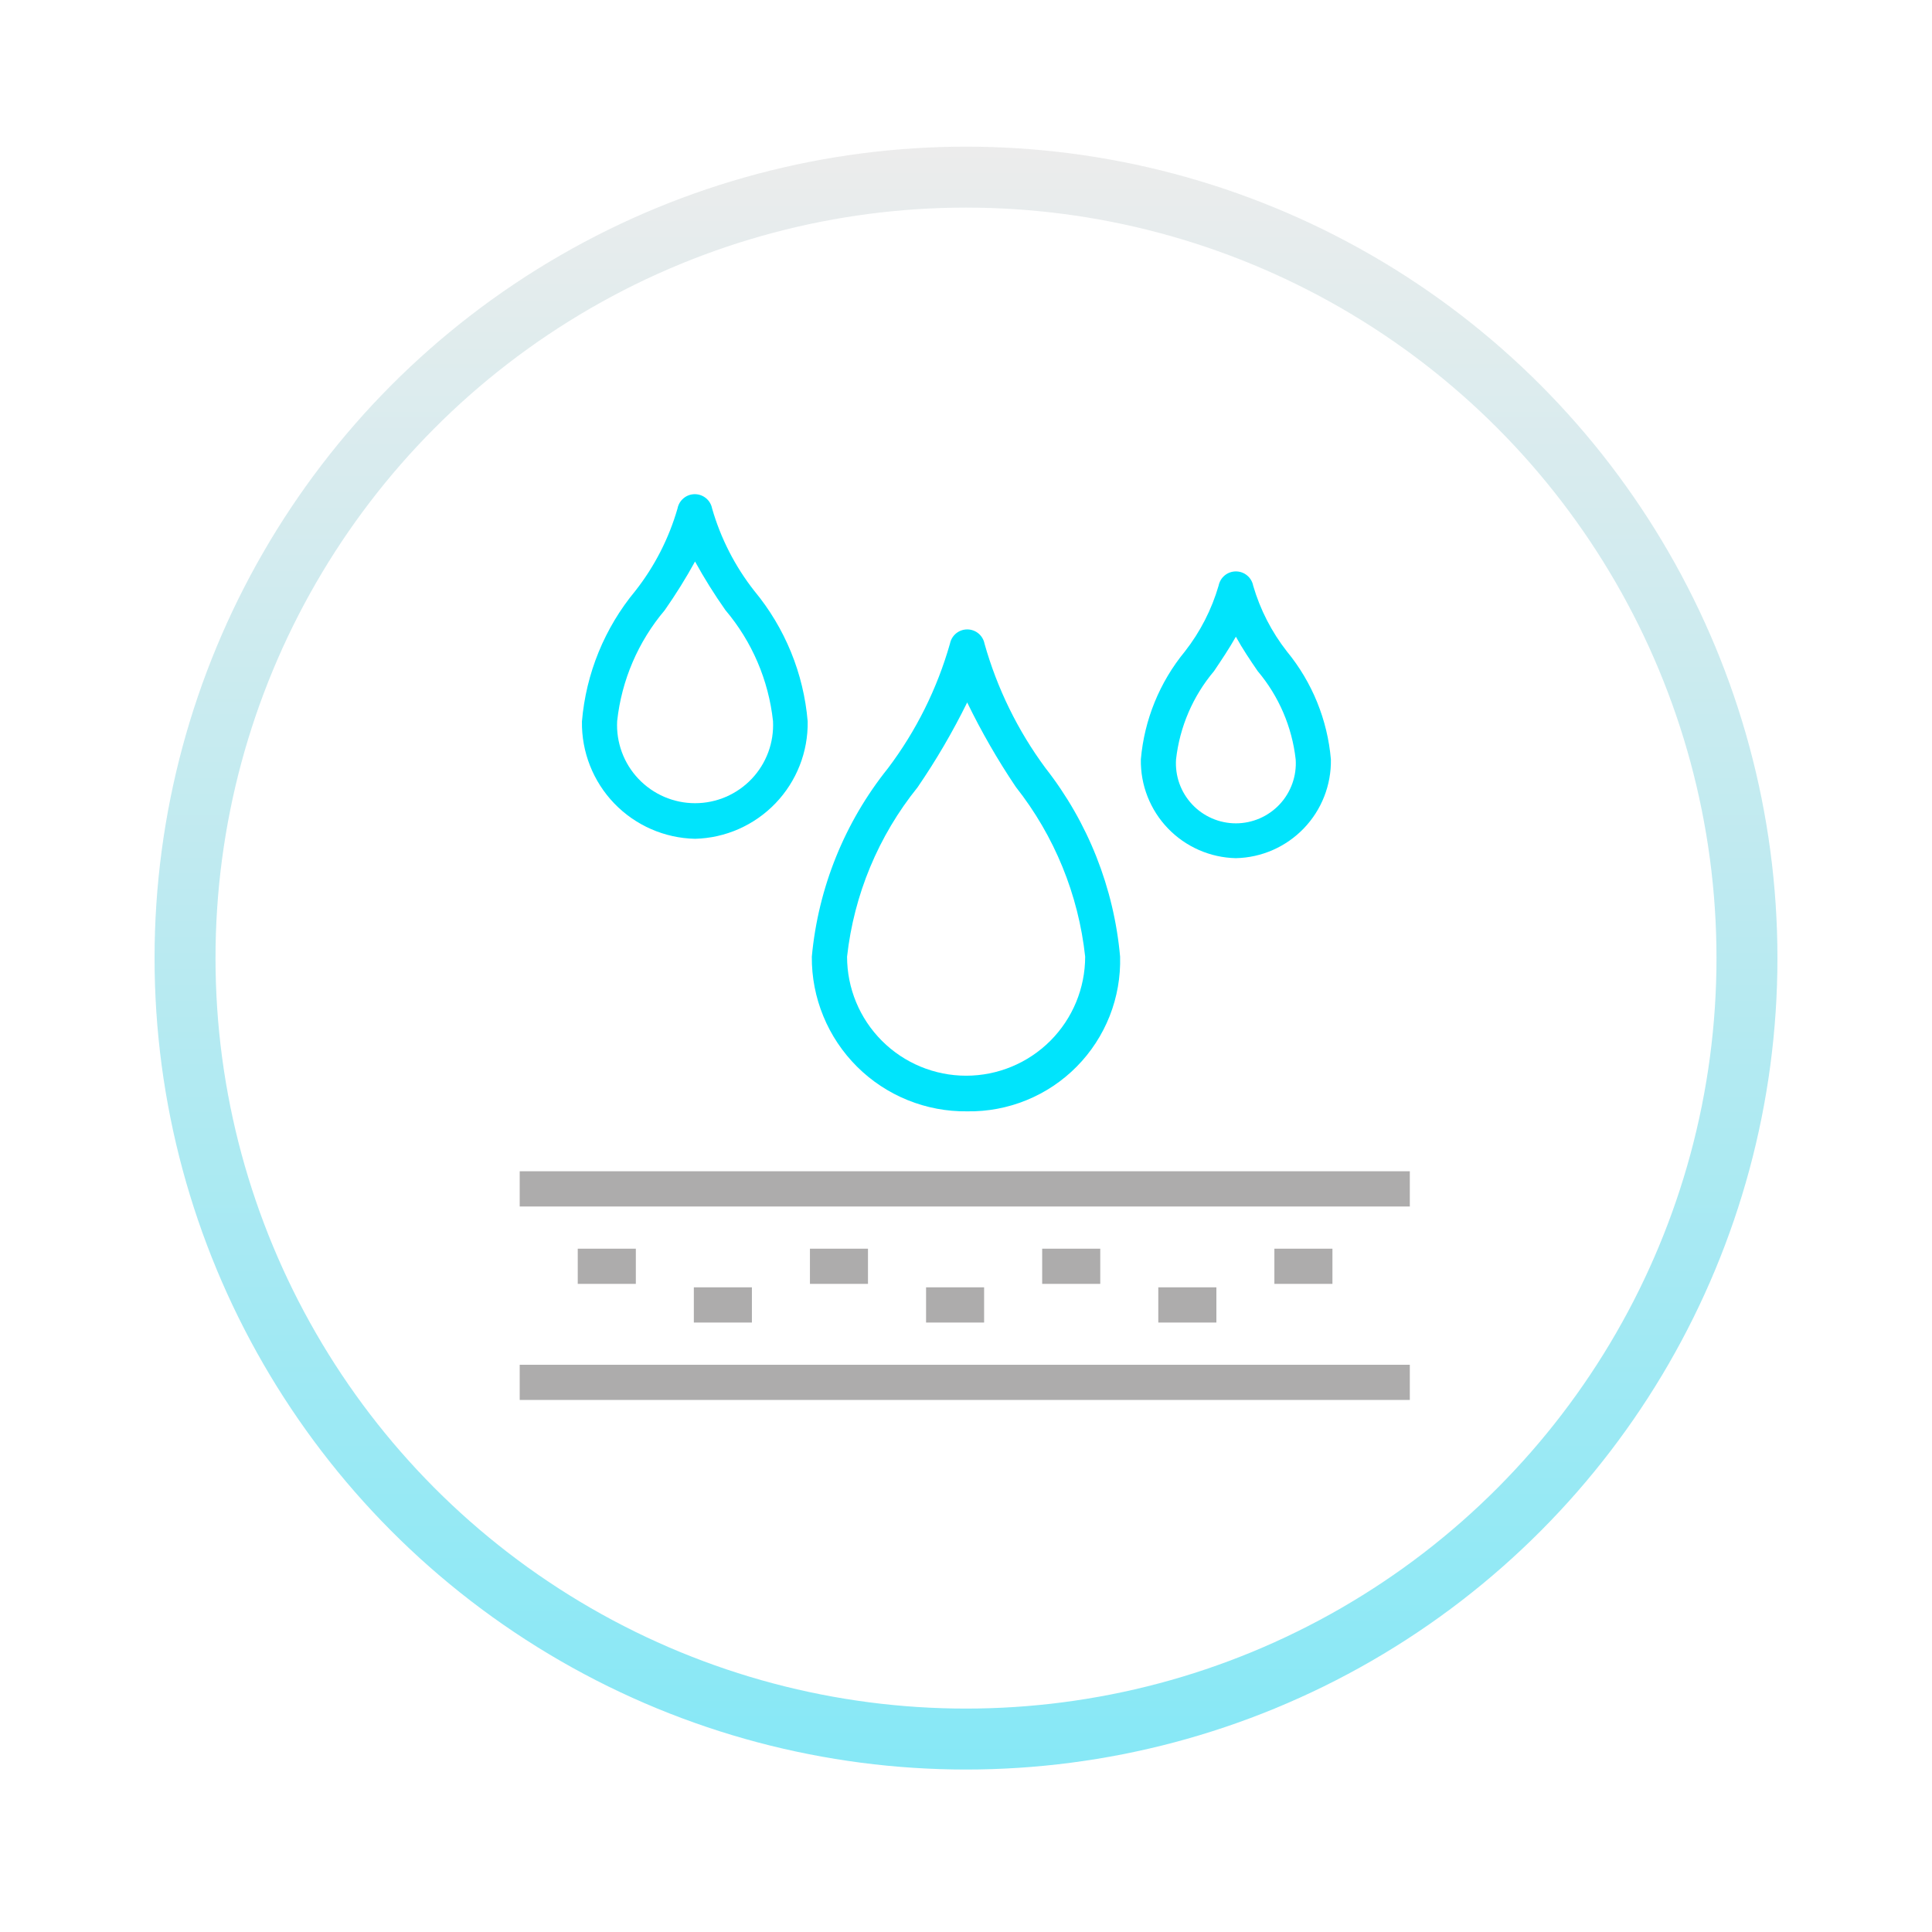 <svg width="75" height="75" viewBox="0 0 75 75" fill="none" xmlns="http://www.w3.org/2000/svg">
<g filter="url(#filter0_d_447_2606)">
<circle cx="37.5" cy="36.5" r="31.5" fill="white"/>
<circle cx="37.5" cy="36.5" r="30.317" stroke="url(#paint0_linear_447_2606)" stroke-opacity="0.51" stroke-width="2.366"/>
</g>
<g clip-path="url(#clip0_447_2606)">
<path d="M26.983 32.562C25.797 32.537 24.67 32.044 23.847 31.191C23.024 30.337 22.573 29.192 22.591 28.007C22.747 26.146 23.47 24.377 24.662 22.94C25.41 21.989 25.967 20.901 26.302 19.737C26.332 19.581 26.415 19.441 26.538 19.34C26.66 19.239 26.814 19.184 26.973 19.184C27.131 19.184 27.285 19.239 27.407 19.34C27.53 19.441 27.613 19.581 27.643 19.737C27.978 20.901 28.535 21.989 29.283 22.94C30.475 24.378 31.198 26.146 31.354 28.007C31.373 29.189 30.924 30.33 30.105 31.183C29.287 32.036 28.165 32.532 26.983 32.562ZM26.983 21.795C26.625 22.447 26.231 23.079 25.805 23.688C24.774 24.906 24.13 26.405 23.958 27.992C23.936 28.403 23.999 28.813 24.141 29.199C24.283 29.585 24.503 29.938 24.786 30.236C25.069 30.534 25.41 30.771 25.787 30.934C26.165 31.096 26.572 31.18 26.983 31.18C27.394 31.18 27.801 31.096 28.179 30.934C28.556 30.771 28.897 30.534 29.18 30.236C29.463 29.938 29.682 29.585 29.825 29.199C29.967 28.813 30.029 28.403 30.008 27.992C29.836 26.405 29.194 24.906 28.163 23.688C27.735 23.081 27.341 22.451 26.983 21.801V21.795Z" fill="#00E4FC"/>
<path d="M47.977 33.314C46.98 33.293 46.032 32.878 45.34 32.159C44.648 31.44 44.27 30.477 44.288 29.479C44.421 27.942 45.016 26.482 45.996 25.291C46.592 24.53 47.036 23.663 47.306 22.736C47.337 22.58 47.42 22.439 47.542 22.338C47.665 22.237 47.819 22.182 47.977 22.182C48.136 22.182 48.29 22.237 48.412 22.338C48.535 22.439 48.618 22.58 48.648 22.736C48.918 23.663 49.363 24.53 49.959 25.291C50.938 26.482 51.533 27.943 51.665 29.479C51.683 30.476 51.304 31.44 50.613 32.158C49.922 32.877 48.974 33.293 47.977 33.314ZM47.977 24.715C47.718 25.175 47.422 25.616 47.128 26.053C46.309 27.024 45.796 28.216 45.654 29.479C45.633 29.797 45.677 30.116 45.784 30.416C45.891 30.716 46.059 30.991 46.277 31.224C46.494 31.457 46.758 31.642 47.05 31.769C47.342 31.896 47.658 31.962 47.976 31.962C48.295 31.962 48.61 31.896 48.903 31.769C49.195 31.642 49.458 31.457 49.676 31.224C49.894 30.991 50.061 30.716 50.168 30.416C50.275 30.116 50.32 29.797 50.298 29.479C50.156 28.216 49.643 27.024 48.824 26.053C48.524 25.616 48.226 25.173 47.977 24.717V24.715Z" fill="#00E4FC"/>
<path d="M37.548 43.142C36.755 43.152 35.969 43.004 35.234 42.706C34.499 42.408 33.831 41.967 33.27 41.408C32.708 40.848 32.263 40.183 31.962 39.449C31.66 38.716 31.508 37.93 31.515 37.137C31.762 34.462 32.79 31.918 34.472 29.822C35.565 28.373 36.38 26.734 36.877 24.988C36.908 24.832 36.991 24.691 37.113 24.59C37.236 24.489 37.389 24.434 37.548 24.434C37.707 24.434 37.861 24.489 37.983 24.59C38.105 24.691 38.189 24.832 38.219 24.988C38.709 26.726 39.51 28.361 40.584 29.814C42.237 31.923 43.243 34.466 43.482 37.135C43.504 37.924 43.366 38.709 43.077 39.443C42.787 40.176 42.352 40.844 41.798 41.405C41.243 41.967 40.581 42.41 39.85 42.708C39.12 43.007 38.337 43.154 37.548 43.142ZM37.548 27.265C36.984 28.41 36.34 29.513 35.618 30.566C34.099 32.451 33.15 34.731 32.883 37.137C32.883 38.363 33.37 39.538 34.237 40.405C35.104 41.272 36.279 41.759 37.505 41.759C38.73 41.759 39.906 41.272 40.773 40.405C41.639 39.538 42.126 38.363 42.126 37.137C41.866 34.732 40.933 32.448 39.434 30.549C38.728 29.5 38.097 28.403 37.544 27.265H37.548Z" fill="#00E4FC"/>
<path d="M54.729 45.469H20.175V46.835H54.729V45.469Z" fill="#ADACAC"/>
<path d="M54.729 52.98H20.175V54.347H54.729V52.98Z" fill="#ADACAC"/>
<path d="M24.683 48.474H22.428V49.84H24.683V48.474Z" fill="#ADACAC"/>
<path d="M29.189 49.974H26.935V51.341H29.189V49.974Z" fill="#ADACAC"/>
<path d="M33.695 48.474H31.442V49.84H33.695V48.474Z" fill="#ADACAC"/>
<path d="M38.203 49.974H35.95V51.341H38.203V49.974Z" fill="#ADACAC"/>
<path d="M42.712 48.474H40.457V49.84H42.712V48.474Z" fill="#ADACAC"/>
<path d="M47.22 49.974H44.965V51.341H47.22V49.974Z" fill="#ADACAC"/>
<path d="M51.725 48.474H49.471V49.84H51.725V48.474Z" fill="#ADACAC"/>
</g>
<defs>
<filter id="filter0_d_447_2606" x="0.453" y="0.146" width="74.095" height="74.095" filterUnits="userSpaceOnUse" color-interpolation-filters="sRGB">
<feFlood flood-opacity="0" result="BackgroundImageFix"/>
<feColorMatrix in="SourceAlpha" type="matrix" values="0 0 0 0 0 0 0 0 0 0 0 0 0 0 0 0 0 0 127 0" result="hardAlpha"/>
<feOffset dy="0.693"/>
<feGaussianBlur stdDeviation="2.774"/>
<feComposite in2="hardAlpha" operator="out"/>
<feColorMatrix type="matrix" values="0 0 0 0 0 0 0 0 0 0 0 0 0 0 0 0 0 0 0.06 0"/>
<feBlend mode="normal" in2="BackgroundImageFix" result="effect1_dropShadow_447_2606"/>
<feBlend mode="normal" in="SourceGraphic" in2="effect1_dropShadow_447_2606" result="shape"/>
</filter>
<linearGradient id="paint0_linear_447_2606" x1="37.5" y1="5" x2="37.5" y2="68" gradientUnits="userSpaceOnUse">
<stop stop-color="#DADADA"/>
<stop offset="1" stop-color="#12D2ED"/>
</linearGradient>
<clipPath id="clip0_447_2606">
<rect width="34.554" height="35.171" fill="white" transform="translate(20.175 19.175)"/>
</clipPath>
</defs>
</svg>
